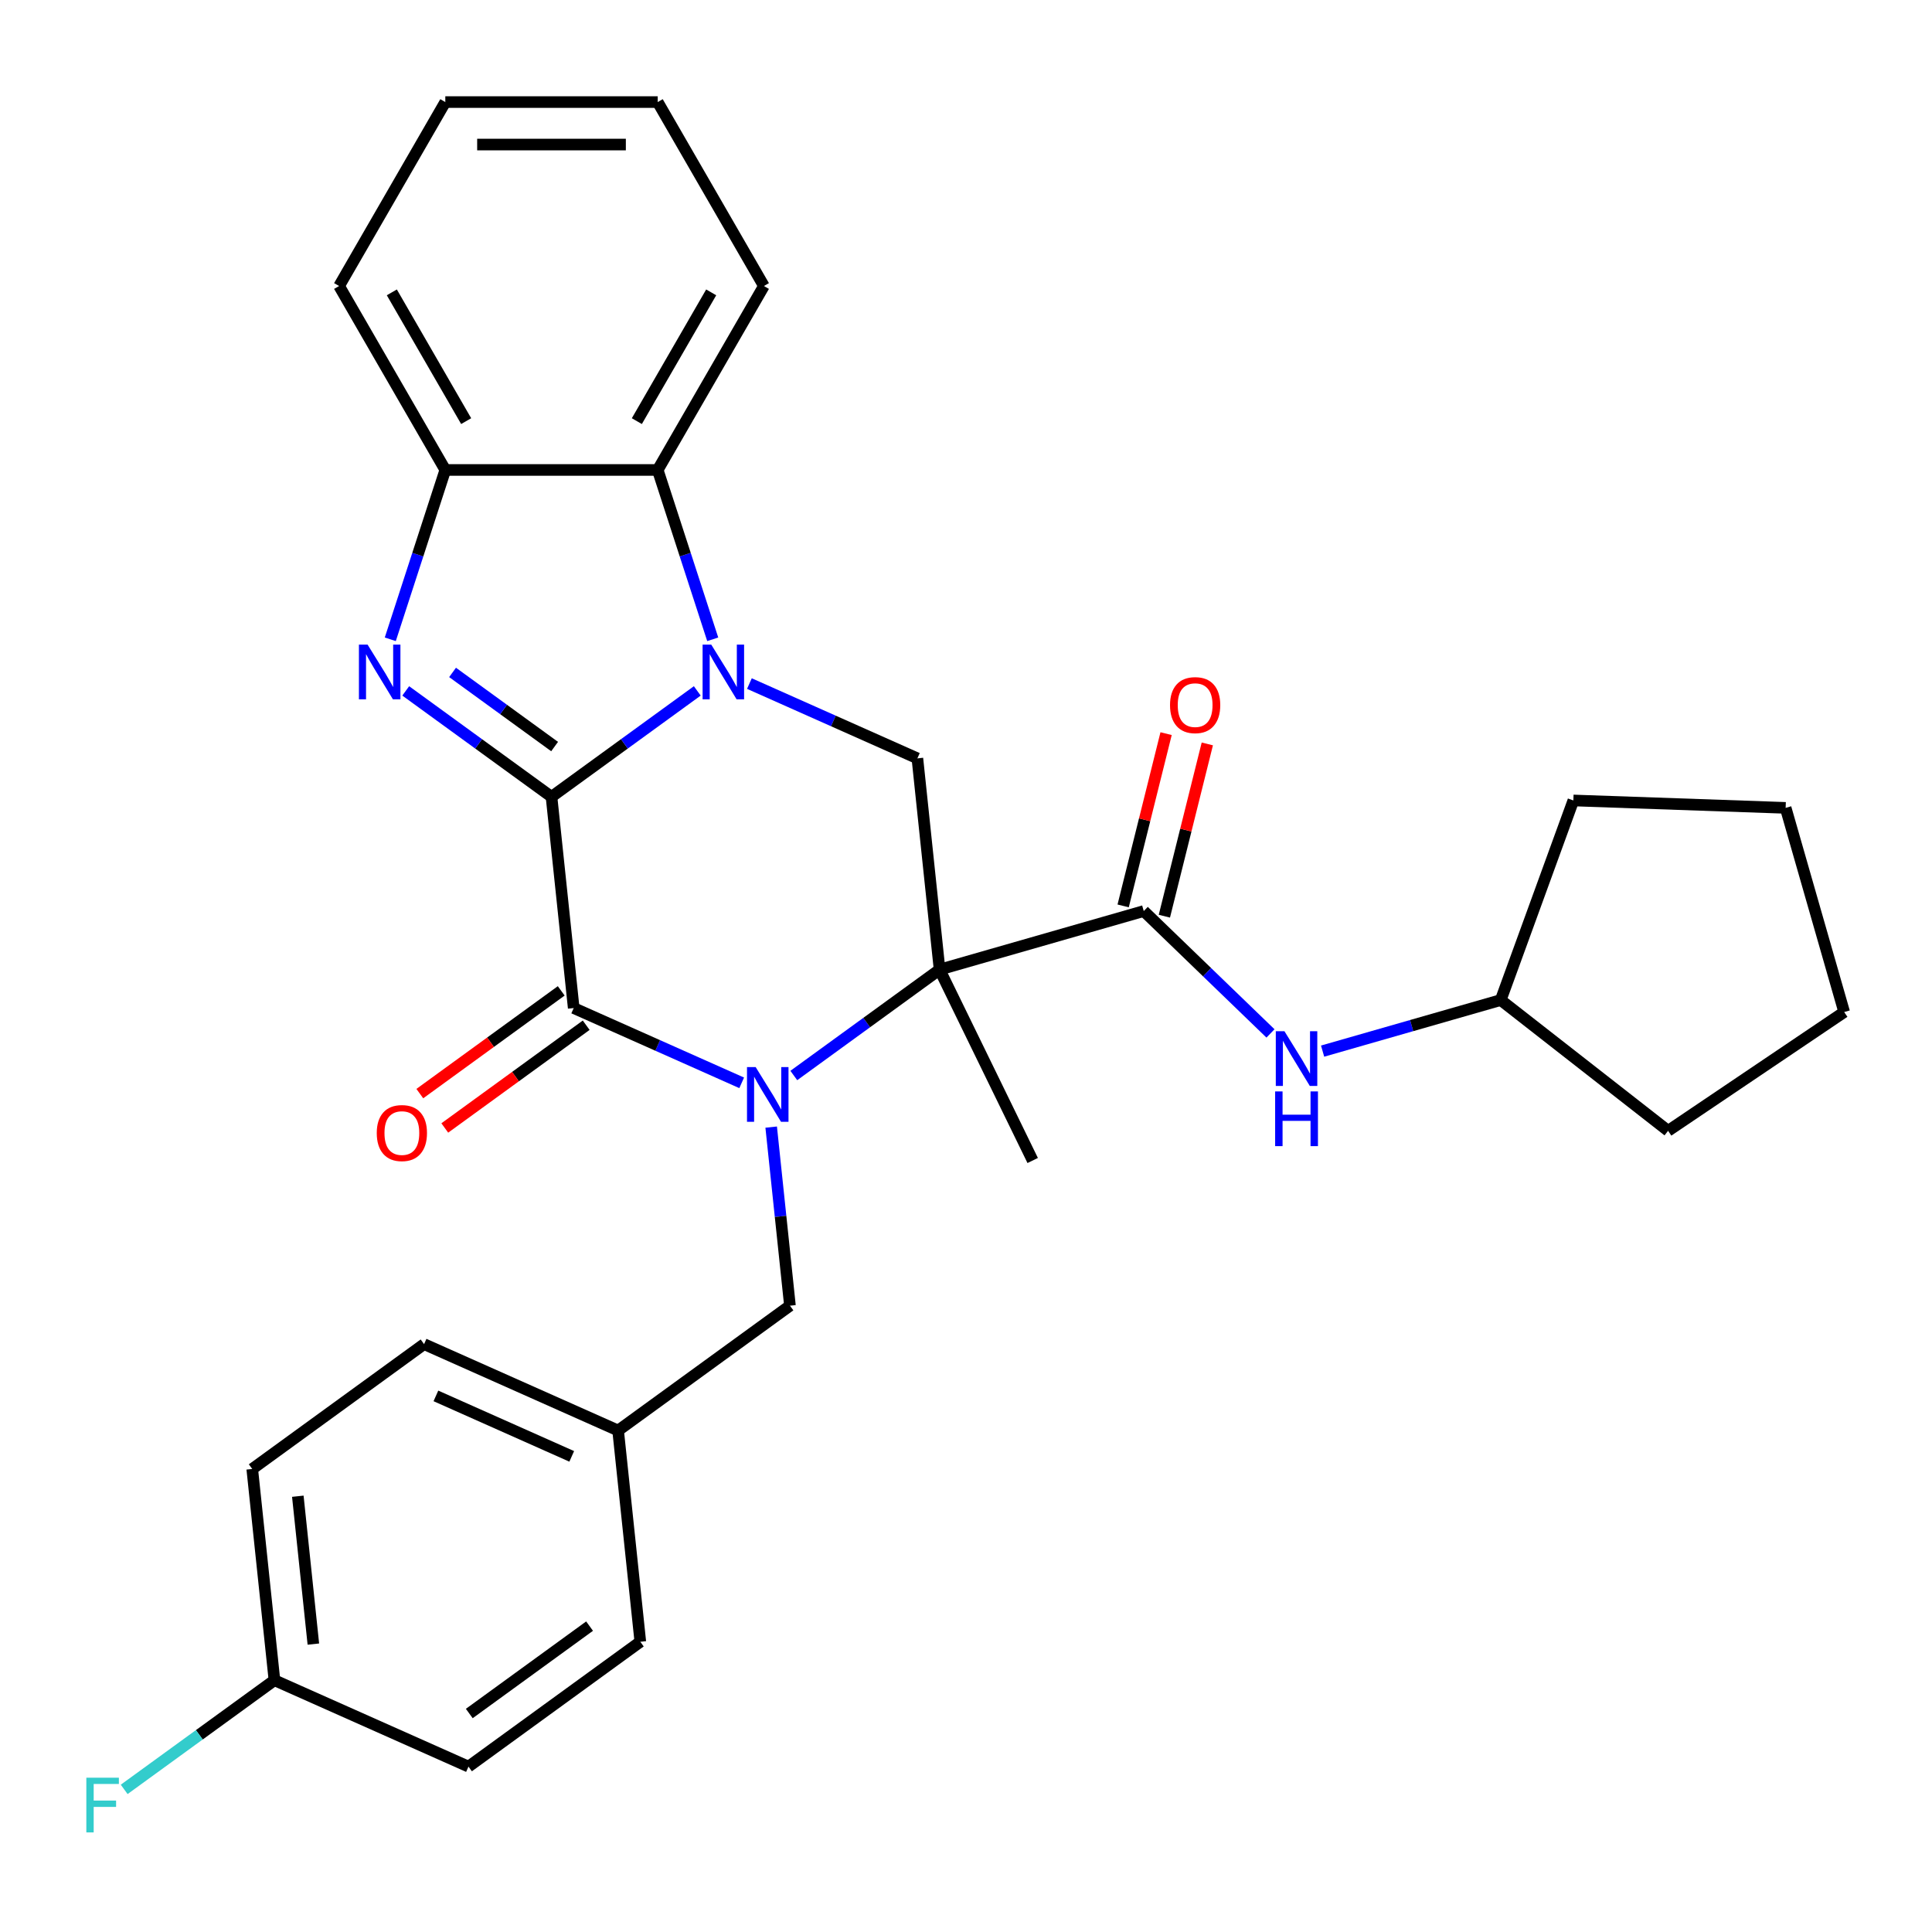 <?xml version='1.0' encoding='iso-8859-1'?>
<svg version='1.1' baseProfile='full'
              xmlns='http://www.w3.org/2000/svg'
                      xmlns:rdkit='http://www.rdkit.org/xml'
                      xmlns:xlink='http://www.w3.org/1999/xlink'
                  xml:space='preserve'
width='1000px' height='1000px' viewBox='0 0 1000 1000'>
<!-- END OF HEADER -->
<rect style='opacity:1.0;fill:#FFFFFF;stroke:none' width='1000' height='1000' x='0' y='0'> </rect>
<path class='bond-1' d='M 285.46,412.428 L 323.187,385.018' style='fill:none;fill-rule:evenodd;stroke:#000000;stroke-width:6px;stroke-linecap:butt;stroke-linejoin:miter;stroke-opacity:1' />
<path class='bond-1' d='M 323.187,385.018 L 360.913,357.608' style='fill:none;fill-rule:evenodd;stroke:#0000FF;stroke-width:6px;stroke-linecap:butt;stroke-linejoin:miter;stroke-opacity:1' />
<path class='bond-3' d='M 285.46,412.428 L 296.951,521.764' style='fill:none;fill-rule:evenodd;stroke:#000000;stroke-width:6px;stroke-linecap:butt;stroke-linejoin:miter;stroke-opacity:1' />
<path class='bond-4' d='M 285.46,412.428 L 247.733,385.018' style='fill:none;fill-rule:evenodd;stroke:#000000;stroke-width:6px;stroke-linecap:butt;stroke-linejoin:miter;stroke-opacity:1' />
<path class='bond-4' d='M 247.733,385.018 L 210.006,357.608' style='fill:none;fill-rule:evenodd;stroke:#0000FF;stroke-width:6px;stroke-linecap:butt;stroke-linejoin:miter;stroke-opacity:1' />
<path class='bond-4' d='M 287.066,386.416 L 260.657,367.229' style='fill:none;fill-rule:evenodd;stroke:#000000;stroke-width:6px;stroke-linecap:butt;stroke-linejoin:miter;stroke-opacity:1' />
<path class='bond-4' d='M 260.657,367.229 L 234.248,348.042' style='fill:none;fill-rule:evenodd;stroke:#0000FF;stroke-width:6px;stroke-linecap:butt;stroke-linejoin:miter;stroke-opacity:1' />
<path class='bond-0' d='M 383.897,560.475 L 340.424,541.119' style='fill:none;fill-rule:evenodd;stroke:#0000FF;stroke-width:6px;stroke-linecap:butt;stroke-linejoin:miter;stroke-opacity:1' />
<path class='bond-0' d='M 340.424,541.119 L 296.951,521.764' style='fill:none;fill-rule:evenodd;stroke:#000000;stroke-width:6px;stroke-linecap:butt;stroke-linejoin:miter;stroke-opacity:1' />
<path class='bond-2' d='M 410.874,556.68 L 448.6,529.27' style='fill:none;fill-rule:evenodd;stroke:#0000FF;stroke-width:6px;stroke-linecap:butt;stroke-linejoin:miter;stroke-opacity:1' />
<path class='bond-2' d='M 448.6,529.27 L 486.327,501.86' style='fill:none;fill-rule:evenodd;stroke:#000000;stroke-width:6px;stroke-linecap:butt;stroke-linejoin:miter;stroke-opacity:1' />
<path class='bond-10' d='M 399.162,583.389 L 404.02,629.602' style='fill:none;fill-rule:evenodd;stroke:#0000FF;stroke-width:6px;stroke-linecap:butt;stroke-linejoin:miter;stroke-opacity:1' />
<path class='bond-10' d='M 404.02,629.602 L 408.877,675.816' style='fill:none;fill-rule:evenodd;stroke:#000000;stroke-width:6px;stroke-linecap:butt;stroke-linejoin:miter;stroke-opacity:1' />
<path class='bond-6' d='M 387.89,353.813 L 431.363,373.168' style='fill:none;fill-rule:evenodd;stroke:#0000FF;stroke-width:6px;stroke-linecap:butt;stroke-linejoin:miter;stroke-opacity:1' />
<path class='bond-6' d='M 431.363,373.168 L 474.836,392.524' style='fill:none;fill-rule:evenodd;stroke:#000000;stroke-width:6px;stroke-linecap:butt;stroke-linejoin:miter;stroke-opacity:1' />
<path class='bond-7' d='M 368.908,330.899 L 354.668,287.075' style='fill:none;fill-rule:evenodd;stroke:#0000FF;stroke-width:6px;stroke-linecap:butt;stroke-linejoin:miter;stroke-opacity:1' />
<path class='bond-7' d='M 354.668,287.075 L 340.429,243.25' style='fill:none;fill-rule:evenodd;stroke:#000000;stroke-width:6px;stroke-linecap:butt;stroke-linejoin:miter;stroke-opacity:1' />
<path class='bond-5' d='M 486.327,501.86 L 592.007,471.557' style='fill:none;fill-rule:evenodd;stroke:#000000;stroke-width:6px;stroke-linecap:butt;stroke-linejoin:miter;stroke-opacity:1' />
<path class='bond-13' d='M 486.327,501.86 L 534.521,600.672' style='fill:none;fill-rule:evenodd;stroke:#000000;stroke-width:6px;stroke-linecap:butt;stroke-linejoin:miter;stroke-opacity:1' />
<path class='bond-31' d='M 486.327,501.86 L 474.836,392.524' style='fill:none;fill-rule:evenodd;stroke:#000000;stroke-width:6px;stroke-linecap:butt;stroke-linejoin:miter;stroke-opacity:1' />
<path class='bond-11' d='M 290.489,512.87 L 253.893,539.459' style='fill:none;fill-rule:evenodd;stroke:#000000;stroke-width:6px;stroke-linecap:butt;stroke-linejoin:miter;stroke-opacity:1' />
<path class='bond-11' d='M 253.893,539.459 L 217.296,566.048' style='fill:none;fill-rule:evenodd;stroke:#FF0000;stroke-width:6px;stroke-linecap:butt;stroke-linejoin:miter;stroke-opacity:1' />
<path class='bond-11' d='M 303.413,530.658 L 266.817,557.247' style='fill:none;fill-rule:evenodd;stroke:#000000;stroke-width:6px;stroke-linecap:butt;stroke-linejoin:miter;stroke-opacity:1' />
<path class='bond-11' d='M 266.817,557.247 L 230.22,583.837' style='fill:none;fill-rule:evenodd;stroke:#FF0000;stroke-width:6px;stroke-linecap:butt;stroke-linejoin:miter;stroke-opacity:1' />
<path class='bond-8' d='M 202.012,330.899 L 216.251,287.075' style='fill:none;fill-rule:evenodd;stroke:#0000FF;stroke-width:6px;stroke-linecap:butt;stroke-linejoin:miter;stroke-opacity:1' />
<path class='bond-8' d='M 216.251,287.075 L 230.49,243.25' style='fill:none;fill-rule:evenodd;stroke:#000000;stroke-width:6px;stroke-linecap:butt;stroke-linejoin:miter;stroke-opacity:1' />
<path class='bond-9' d='M 592.007,471.557 L 624.804,503.229' style='fill:none;fill-rule:evenodd;stroke:#000000;stroke-width:6px;stroke-linecap:butt;stroke-linejoin:miter;stroke-opacity:1' />
<path class='bond-9' d='M 624.804,503.229 L 657.602,534.901' style='fill:none;fill-rule:evenodd;stroke:#0000FF;stroke-width:6px;stroke-linecap:butt;stroke-linejoin:miter;stroke-opacity:1' />
<path class='bond-12' d='M 602.674,474.216 L 613.79,429.634' style='fill:none;fill-rule:evenodd;stroke:#000000;stroke-width:6px;stroke-linecap:butt;stroke-linejoin:miter;stroke-opacity:1' />
<path class='bond-12' d='M 613.79,429.634 L 624.905,385.052' style='fill:none;fill-rule:evenodd;stroke:#FF0000;stroke-width:6px;stroke-linecap:butt;stroke-linejoin:miter;stroke-opacity:1' />
<path class='bond-12' d='M 581.34,468.897 L 592.455,424.315' style='fill:none;fill-rule:evenodd;stroke:#000000;stroke-width:6px;stroke-linecap:butt;stroke-linejoin:miter;stroke-opacity:1' />
<path class='bond-12' d='M 592.455,424.315 L 603.571,379.733' style='fill:none;fill-rule:evenodd;stroke:#FF0000;stroke-width:6px;stroke-linecap:butt;stroke-linejoin:miter;stroke-opacity:1' />
<path class='bond-22' d='M 340.429,243.25 L 395.398,148.041' style='fill:none;fill-rule:evenodd;stroke:#000000;stroke-width:6px;stroke-linecap:butt;stroke-linejoin:miter;stroke-opacity:1' />
<path class='bond-22' d='M 329.632,217.975 L 368.111,151.328' style='fill:none;fill-rule:evenodd;stroke:#000000;stroke-width:6px;stroke-linecap:butt;stroke-linejoin:miter;stroke-opacity:1' />
<path class='bond-30' d='M 340.429,243.25 L 230.49,243.25' style='fill:none;fill-rule:evenodd;stroke:#000000;stroke-width:6px;stroke-linecap:butt;stroke-linejoin:miter;stroke-opacity:1' />
<path class='bond-23' d='M 230.49,243.25 L 175.521,148.041' style='fill:none;fill-rule:evenodd;stroke:#000000;stroke-width:6px;stroke-linecap:butt;stroke-linejoin:miter;stroke-opacity:1' />
<path class='bond-23' d='M 241.287,217.975 L 202.809,151.328' style='fill:none;fill-rule:evenodd;stroke:#000000;stroke-width:6px;stroke-linecap:butt;stroke-linejoin:miter;stroke-opacity:1' />
<path class='bond-16' d='M 684.578,544.059 L 730.674,530.841' style='fill:none;fill-rule:evenodd;stroke:#0000FF;stroke-width:6px;stroke-linecap:butt;stroke-linejoin:miter;stroke-opacity:1' />
<path class='bond-16' d='M 730.674,530.841 L 776.77,517.623' style='fill:none;fill-rule:evenodd;stroke:#000000;stroke-width:6px;stroke-linecap:butt;stroke-linejoin:miter;stroke-opacity:1' />
<path class='bond-14' d='M 408.877,675.816 L 319.935,740.437' style='fill:none;fill-rule:evenodd;stroke:#000000;stroke-width:6px;stroke-linecap:butt;stroke-linejoin:miter;stroke-opacity:1' />
<path class='bond-18' d='M 319.935,740.437 L 331.427,849.773' style='fill:none;fill-rule:evenodd;stroke:#000000;stroke-width:6px;stroke-linecap:butt;stroke-linejoin:miter;stroke-opacity:1' />
<path class='bond-19' d='M 319.935,740.437 L 219.501,695.721' style='fill:none;fill-rule:evenodd;stroke:#000000;stroke-width:6px;stroke-linecap:butt;stroke-linejoin:miter;stroke-opacity:1' />
<path class='bond-19' d='M 295.927,753.816 L 225.623,722.515' style='fill:none;fill-rule:evenodd;stroke:#000000;stroke-width:6px;stroke-linecap:butt;stroke-linejoin:miter;stroke-opacity:1' />
<path class='bond-15' d='M 142.051,869.677 L 130.559,760.341' style='fill:none;fill-rule:evenodd;stroke:#000000;stroke-width:6px;stroke-linecap:butt;stroke-linejoin:miter;stroke-opacity:1' />
<path class='bond-15' d='M 162.194,850.978 L 154.15,774.443' style='fill:none;fill-rule:evenodd;stroke:#000000;stroke-width:6px;stroke-linecap:butt;stroke-linejoin:miter;stroke-opacity:1' />
<path class='bond-17' d='M 142.051,869.677 L 103.164,897.93' style='fill:none;fill-rule:evenodd;stroke:#000000;stroke-width:6px;stroke-linecap:butt;stroke-linejoin:miter;stroke-opacity:1' />
<path class='bond-17' d='M 103.164,897.93 L 64.277,926.183' style='fill:none;fill-rule:evenodd;stroke:#33CCCC;stroke-width:6px;stroke-linecap:butt;stroke-linejoin:miter;stroke-opacity:1' />
<path class='bond-33' d='M 142.051,869.677 L 242.484,914.393' style='fill:none;fill-rule:evenodd;stroke:#000000;stroke-width:6px;stroke-linecap:butt;stroke-linejoin:miter;stroke-opacity:1' />
<path class='bond-24' d='M 776.77,517.623 L 814.371,414.315' style='fill:none;fill-rule:evenodd;stroke:#000000;stroke-width:6px;stroke-linecap:butt;stroke-linejoin:miter;stroke-opacity:1' />
<path class='bond-25' d='M 776.77,517.623 L 863.402,585.308' style='fill:none;fill-rule:evenodd;stroke:#000000;stroke-width:6px;stroke-linecap:butt;stroke-linejoin:miter;stroke-opacity:1' />
<path class='bond-20' d='M 331.427,849.773 L 242.484,914.393' style='fill:none;fill-rule:evenodd;stroke:#000000;stroke-width:6px;stroke-linecap:butt;stroke-linejoin:miter;stroke-opacity:1' />
<path class='bond-20' d='M 305.161,841.677 L 242.902,886.912' style='fill:none;fill-rule:evenodd;stroke:#000000;stroke-width:6px;stroke-linecap:butt;stroke-linejoin:miter;stroke-opacity:1' />
<path class='bond-21' d='M 219.501,695.721 L 130.559,760.341' style='fill:none;fill-rule:evenodd;stroke:#000000;stroke-width:6px;stroke-linecap:butt;stroke-linejoin:miter;stroke-opacity:1' />
<path class='bond-26' d='M 395.398,148.041 L 340.429,52.831' style='fill:none;fill-rule:evenodd;stroke:#000000;stroke-width:6px;stroke-linecap:butt;stroke-linejoin:miter;stroke-opacity:1' />
<path class='bond-27' d='M 175.521,148.041 L 230.49,52.831' style='fill:none;fill-rule:evenodd;stroke:#000000;stroke-width:6px;stroke-linecap:butt;stroke-linejoin:miter;stroke-opacity:1' />
<path class='bond-29' d='M 814.371,414.315 L 924.242,418.152' style='fill:none;fill-rule:evenodd;stroke:#000000;stroke-width:6px;stroke-linecap:butt;stroke-linejoin:miter;stroke-opacity:1' />
<path class='bond-28' d='M 863.402,585.308 L 954.545,523.831' style='fill:none;fill-rule:evenodd;stroke:#000000;stroke-width:6px;stroke-linecap:butt;stroke-linejoin:miter;stroke-opacity:1' />
<path class='bond-32' d='M 340.429,52.831 L 230.49,52.831' style='fill:none;fill-rule:evenodd;stroke:#000000;stroke-width:6px;stroke-linecap:butt;stroke-linejoin:miter;stroke-opacity:1' />
<path class='bond-32' d='M 323.938,74.819 L 246.981,74.819' style='fill:none;fill-rule:evenodd;stroke:#000000;stroke-width:6px;stroke-linecap:butt;stroke-linejoin:miter;stroke-opacity:1' />
<path class='bond-34' d='M 954.545,523.831 L 924.242,418.152' style='fill:none;fill-rule:evenodd;stroke:#000000;stroke-width:6px;stroke-linecap:butt;stroke-linejoin:miter;stroke-opacity:1' />
<path  class='atom-1' d='M 391.125 552.32
L 400.405 567.32
Q 401.325 568.8, 402.805 571.48
Q 404.285 574.16, 404.365 574.32
L 404.365 552.32
L 408.125 552.32
L 408.125 580.64
L 404.245 580.64
L 394.285 564.24
Q 393.125 562.32, 391.885 560.12
Q 390.685 557.92, 390.325 557.24
L 390.325 580.64
L 386.645 580.64
L 386.645 552.32
L 391.125 552.32
' fill='#0000FF'/>
<path  class='atom-2' d='M 368.142 333.648
L 377.422 348.648
Q 378.342 350.128, 379.822 352.808
Q 381.302 355.488, 381.382 355.648
L 381.382 333.648
L 385.142 333.648
L 385.142 361.968
L 381.262 361.968
L 371.302 345.568
Q 370.142 343.648, 368.902 341.448
Q 367.702 339.248, 367.342 338.568
L 367.342 361.968
L 363.662 361.968
L 363.662 333.648
L 368.142 333.648
' fill='#0000FF'/>
<path  class='atom-5' d='M 190.258 333.648
L 199.538 348.648
Q 200.458 350.128, 201.938 352.808
Q 203.418 355.488, 203.498 355.648
L 203.498 333.648
L 207.258 333.648
L 207.258 361.968
L 203.378 361.968
L 193.418 345.568
Q 192.258 343.648, 191.018 341.448
Q 189.818 339.248, 189.458 338.568
L 189.458 361.968
L 185.778 361.968
L 185.778 333.648
L 190.258 333.648
' fill='#0000FF'/>
<path  class='atom-10' d='M 664.83 533.766
L 674.11 548.766
Q 675.03 550.246, 676.51 552.926
Q 677.99 555.606, 678.07 555.766
L 678.07 533.766
L 681.83 533.766
L 681.83 562.086
L 677.95 562.086
L 667.99 545.686
Q 666.83 543.766, 665.59 541.566
Q 664.39 539.366, 664.03 538.686
L 664.03 562.086
L 660.35 562.086
L 660.35 533.766
L 664.83 533.766
' fill='#0000FF'/>
<path  class='atom-10' d='M 660.01 564.918
L 663.85 564.918
L 663.85 576.958
L 678.33 576.958
L 678.33 564.918
L 682.17 564.918
L 682.17 593.238
L 678.33 593.238
L 678.33 580.158
L 663.85 580.158
L 663.85 593.238
L 660.01 593.238
L 660.01 564.918
' fill='#0000FF'/>
<path  class='atom-12' d='M 195.009 586.464
Q 195.009 579.664, 198.369 575.864
Q 201.729 572.064, 208.009 572.064
Q 214.289 572.064, 217.649 575.864
Q 221.009 579.664, 221.009 586.464
Q 221.009 593.344, 217.609 597.264
Q 214.209 601.144, 208.009 601.144
Q 201.769 601.144, 198.369 597.264
Q 195.009 593.384, 195.009 586.464
M 208.009 597.944
Q 212.329 597.944, 214.649 595.064
Q 217.009 592.144, 217.009 586.464
Q 217.009 580.904, 214.649 578.104
Q 212.329 575.264, 208.009 575.264
Q 203.689 575.264, 201.329 578.064
Q 199.009 580.864, 199.009 586.464
Q 199.009 592.184, 201.329 595.064
Q 203.689 597.944, 208.009 597.944
' fill='#FF0000'/>
<path  class='atom-13' d='M 605.603 364.964
Q 605.603 358.164, 608.963 354.364
Q 612.323 350.564, 618.603 350.564
Q 624.883 350.564, 628.243 354.364
Q 631.603 358.164, 631.603 364.964
Q 631.603 371.844, 628.203 375.764
Q 624.803 379.644, 618.603 379.644
Q 612.363 379.644, 608.963 375.764
Q 605.603 371.884, 605.603 364.964
M 618.603 376.444
Q 622.923 376.444, 625.243 373.564
Q 627.603 370.644, 627.603 364.964
Q 627.603 359.404, 625.243 356.604
Q 622.923 353.764, 618.603 353.764
Q 614.283 353.764, 611.923 356.564
Q 609.603 359.364, 609.603 364.964
Q 609.603 370.684, 611.923 373.564
Q 614.283 376.444, 618.603 376.444
' fill='#FF0000'/>
<path  class='atom-18' d='M 44.689 920.137
L 61.529 920.137
L 61.529 923.377
L 48.489 923.377
L 48.489 931.977
L 60.089 931.977
L 60.089 935.257
L 48.489 935.257
L 48.489 948.457
L 44.689 948.457
L 44.689 920.137
' fill='#33CCCC'/>
</svg>
